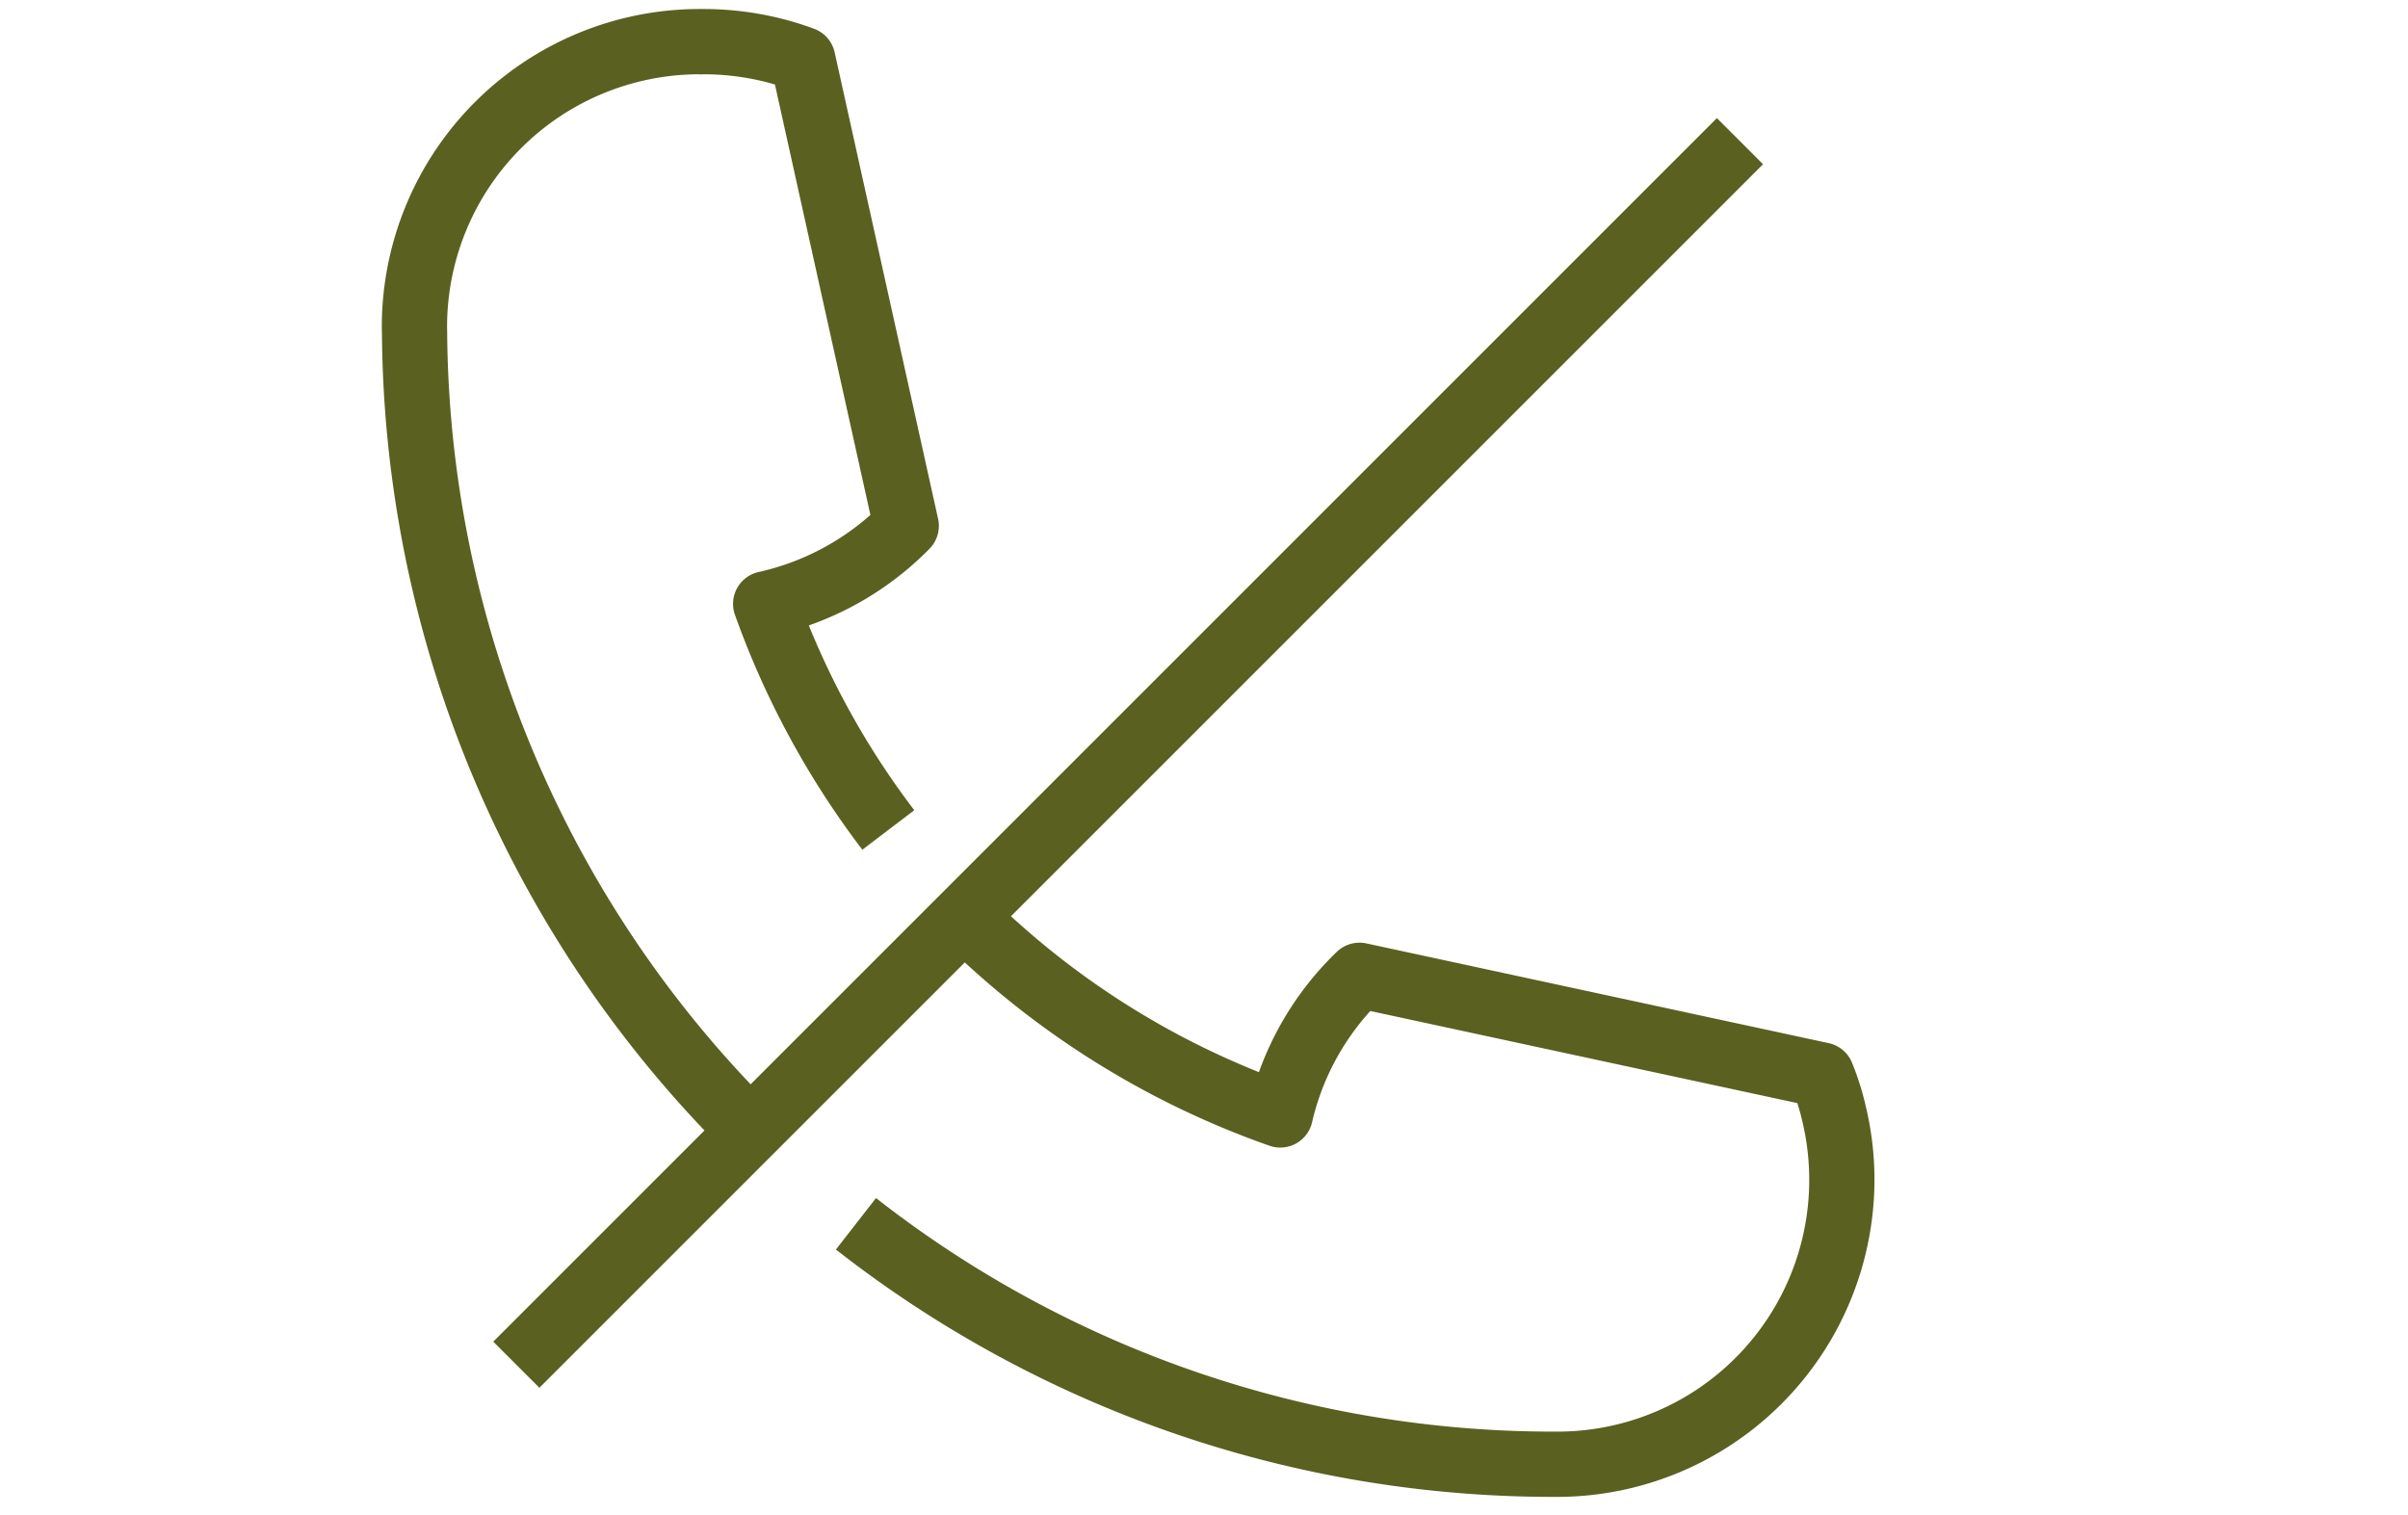 <svg xmlns="http://www.w3.org/2000/svg" width="267" height="168" viewBox="0 0 267 168"><g transform="translate(-836 -12136)"><g transform="translate(0 -1240)"><path d="M191.328,283.815a129.042,129.042,0,0,1-79.984-27.428l4.444-5.709a121.868,121.868,0,0,0,75.54,25.9,27.914,27.914,0,0,0,27.2-34.284q-.244-1.089-.582-2.144l-47.35-10.212a27.615,27.615,0,0,0-6.458,12.341,3.619,3.619,0,0,1-4.717,2.6,97.35,97.35,0,0,1-36.395-22.83l5.105-5.126a90.194,90.194,0,0,0,30.113,19.793,34.879,34.879,0,0,1,8.641-13.342,3.621,3.621,0,0,1,3.275-.933L221.422,233.5a3.62,3.62,0,0,1,2.589,2.177,31.64,31.64,0,0,1,1.565,5.006,34.81,34.81,0,0,1,.921,7.965,35.209,35.209,0,0,1-35.169,35.169" transform="translate(817.344 13258.172)" fill="#5a6020"/><path d="M38.311,126.941A129.544,129.544,0,0,1,.014,35.809C0,35.593,0,35.386,0,35.167v-.2A35.253,35.253,0,0,1,35.169,0c.166,0,.334,0,.516,0a35.485,35.485,0,0,1,7.279.758,34.648,34.648,0,0,1,4.964,1.433A3.613,3.613,0,0,1,50.209,4.8L61.68,56.533a3.615,3.615,0,0,1-.954,3.321,35.048,35.048,0,0,1-13.379,8.5A89.255,89.255,0,0,0,59.039,88.843L53.28,93.224A96.528,96.528,0,0,1,39.156,67.176a3.617,3.617,0,0,1,2.625-4.746A27.743,27.743,0,0,0,54.174,56.1L43.589,8.37q-1.065-.315-2.1-.528a28.209,28.209,0,0,0-5.8-.606,3.353,3.353,0,0,1-.6,0A28.006,28.006,0,0,0,7.236,35.012c0,.246,0,.33,0,.421.005.074.009.148.009.224A122.353,122.353,0,0,0,43.42,121.818ZM35.827,7.221l0,0,0,0m.009,0h0ZM34.824,7.2l0,0,0,0m-.01,0a.011.011,0,0,0,.007,0,.011.011,0,0,1-.007,0" transform="translate(878.336 13377)" fill="#5a6020"/><rect width="191.879" height="7.235" transform="translate(890.691 13524.775) rotate(-45)" fill="#5a6020"/></g><rect width="267" height="168" transform="translate(836 12136)" fill="none"/></g></svg>